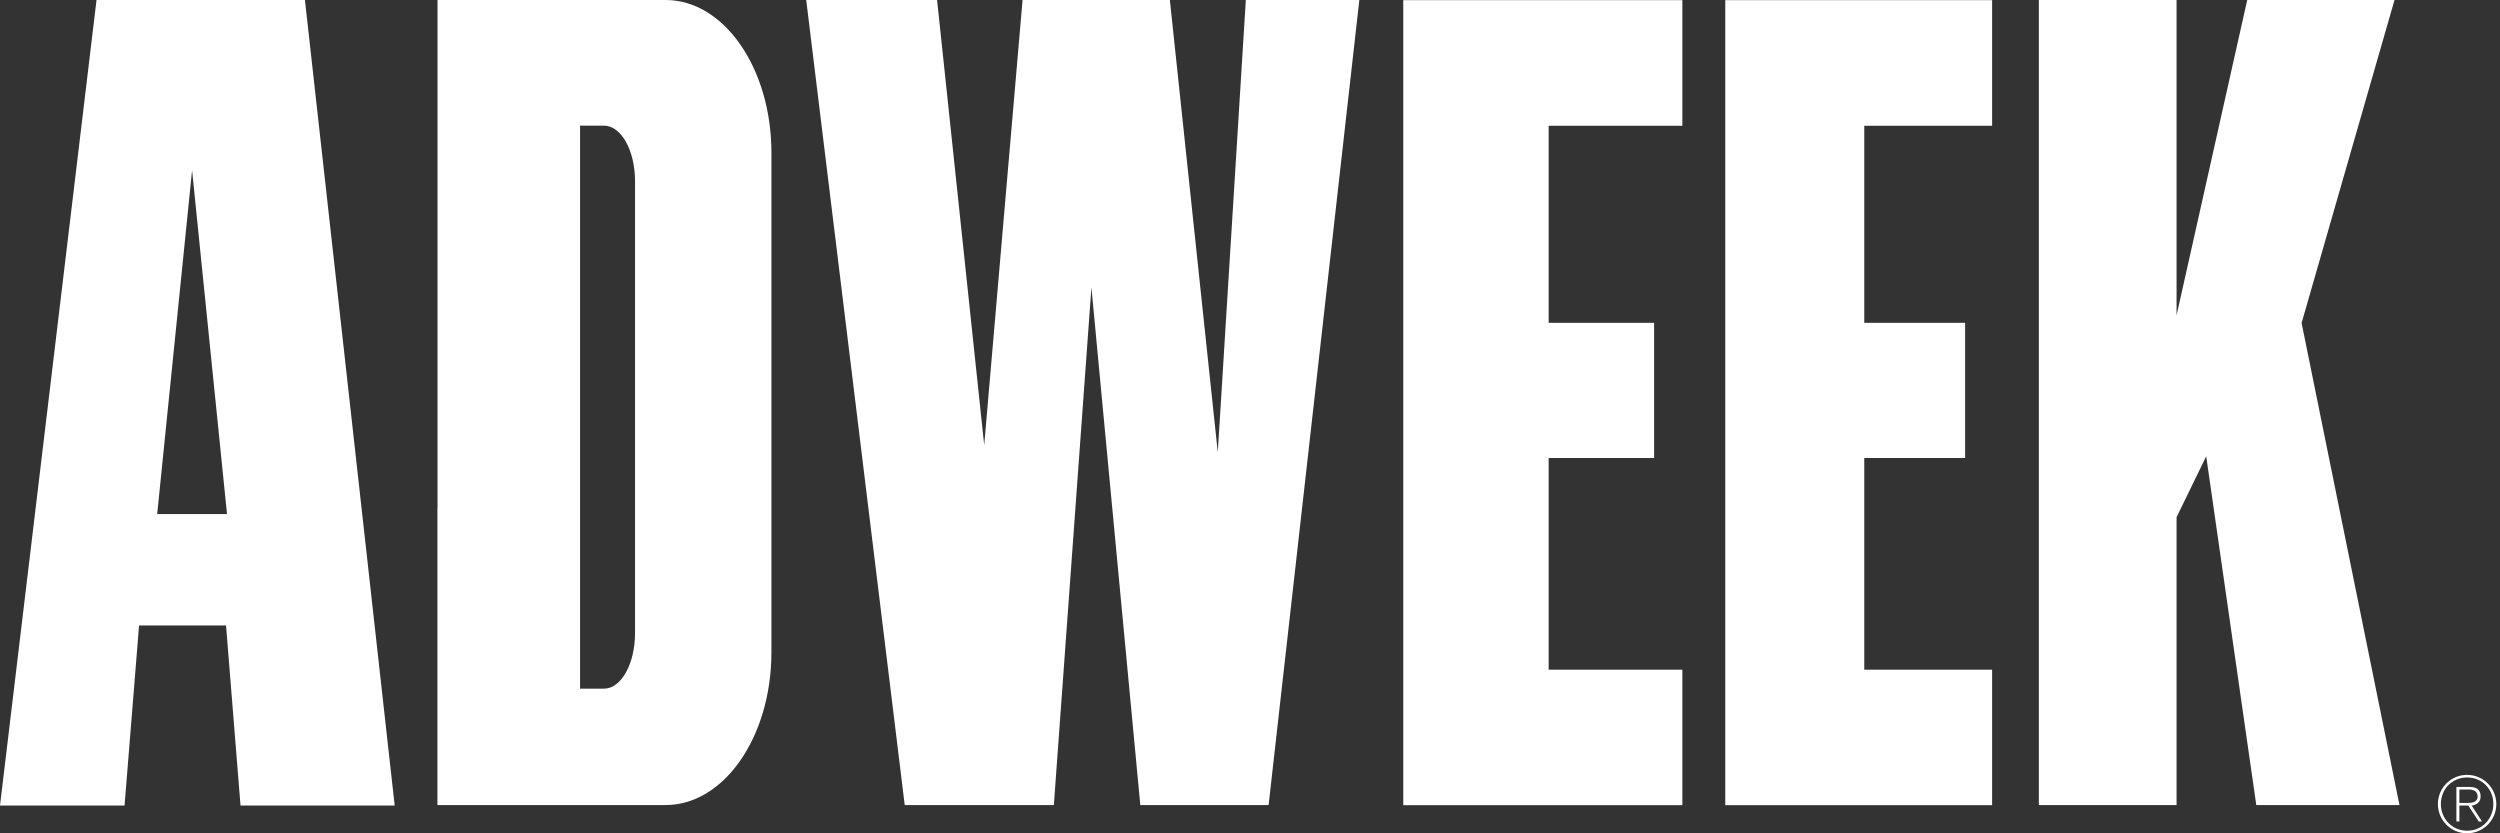 <svg xmlns="http://www.w3.org/2000/svg" width="72" height="24" viewBox="0 0 72 24" fill="none"><rect x="0" y="0" width="72" height="24" fill="#333333" stroke="none"/><path d="M70.83 22.738H71.104C71.224 22.738 71.356 22.783 71.356 22.936C71.356 23.11 71.192 23.125 71.041 23.125H70.83V23.2H71.088L71.388 23.659H71.482L71.185 23.202C71.327 23.179 71.442 23.101 71.442 22.939C71.442 22.759 71.343 22.664 71.118 22.664H70.744V23.659H70.83V22.738Z" fill="white"></path><path d="M71.052 22.316C71.518 22.316 71.894 22.692 71.894 23.158C71.894 23.623 71.518 23.999 71.052 23.999C70.587 23.999 70.211 23.623 70.211 23.158C70.211 22.692 70.587 22.316 71.052 22.316L71.055 22.391C70.621 22.391 70.297 22.724 70.297 23.158C70.297 23.583 70.625 23.925 71.055 23.925C71.484 23.925 71.808 23.581 71.808 23.155C71.808 22.726 71.486 22.391 71.055 22.391L71.052 22.316Z" fill="white"></path><path d="M62.685 23.186H58.719V0H62.685V9.082L64.72 0H68.962L66.286 9.302L69.105 23.186H64.981L63.539 13.141L62.685 14.895V23.186Z" fill="white"></path><path d="M48.452 19.287H44.601V13.19H47.638V9.297H44.601V3.622H48.452V0.004H40.414V23.189H48.452V19.287Z" fill="white"></path><path d="M57.373 19.287H53.691V13.19H56.595V9.297H53.691V3.622H57.373V0.004H49.688V23.189H57.373V19.287Z" fill="white"></path><path d="M23.219 0L26.056 23.186H30.351L31.433 8.279L32.841 23.186H36.536L39.149 0H35.88L35.072 13.027L33.692 0H29.45L28.345 12.822L26.988 0H23.219Z" fill="white"></path><path d="M18.289 18.234C18.289 19.117 17.89 19.833 17.397 19.833H16.706V3.619L17.397 3.619C17.89 3.619 18.289 4.334 18.289 5.218V18.234ZM19.171 0H12.601V14.647L12.598 14.609V23.186L19.171 23.185C20.853 23.185 22.217 21.216 22.217 18.787V4.398C22.217 1.969 20.853 0 19.171 0Z" fill="white"></path><path d="M4.527 14.806L5.532 4.903L6.538 14.806H4.527ZM8.782 0H2.78L0 23.2H3.587L4.005 18.014H6.51L6.927 23.2H11.367L8.782 0Z" fill="white"></path></svg>